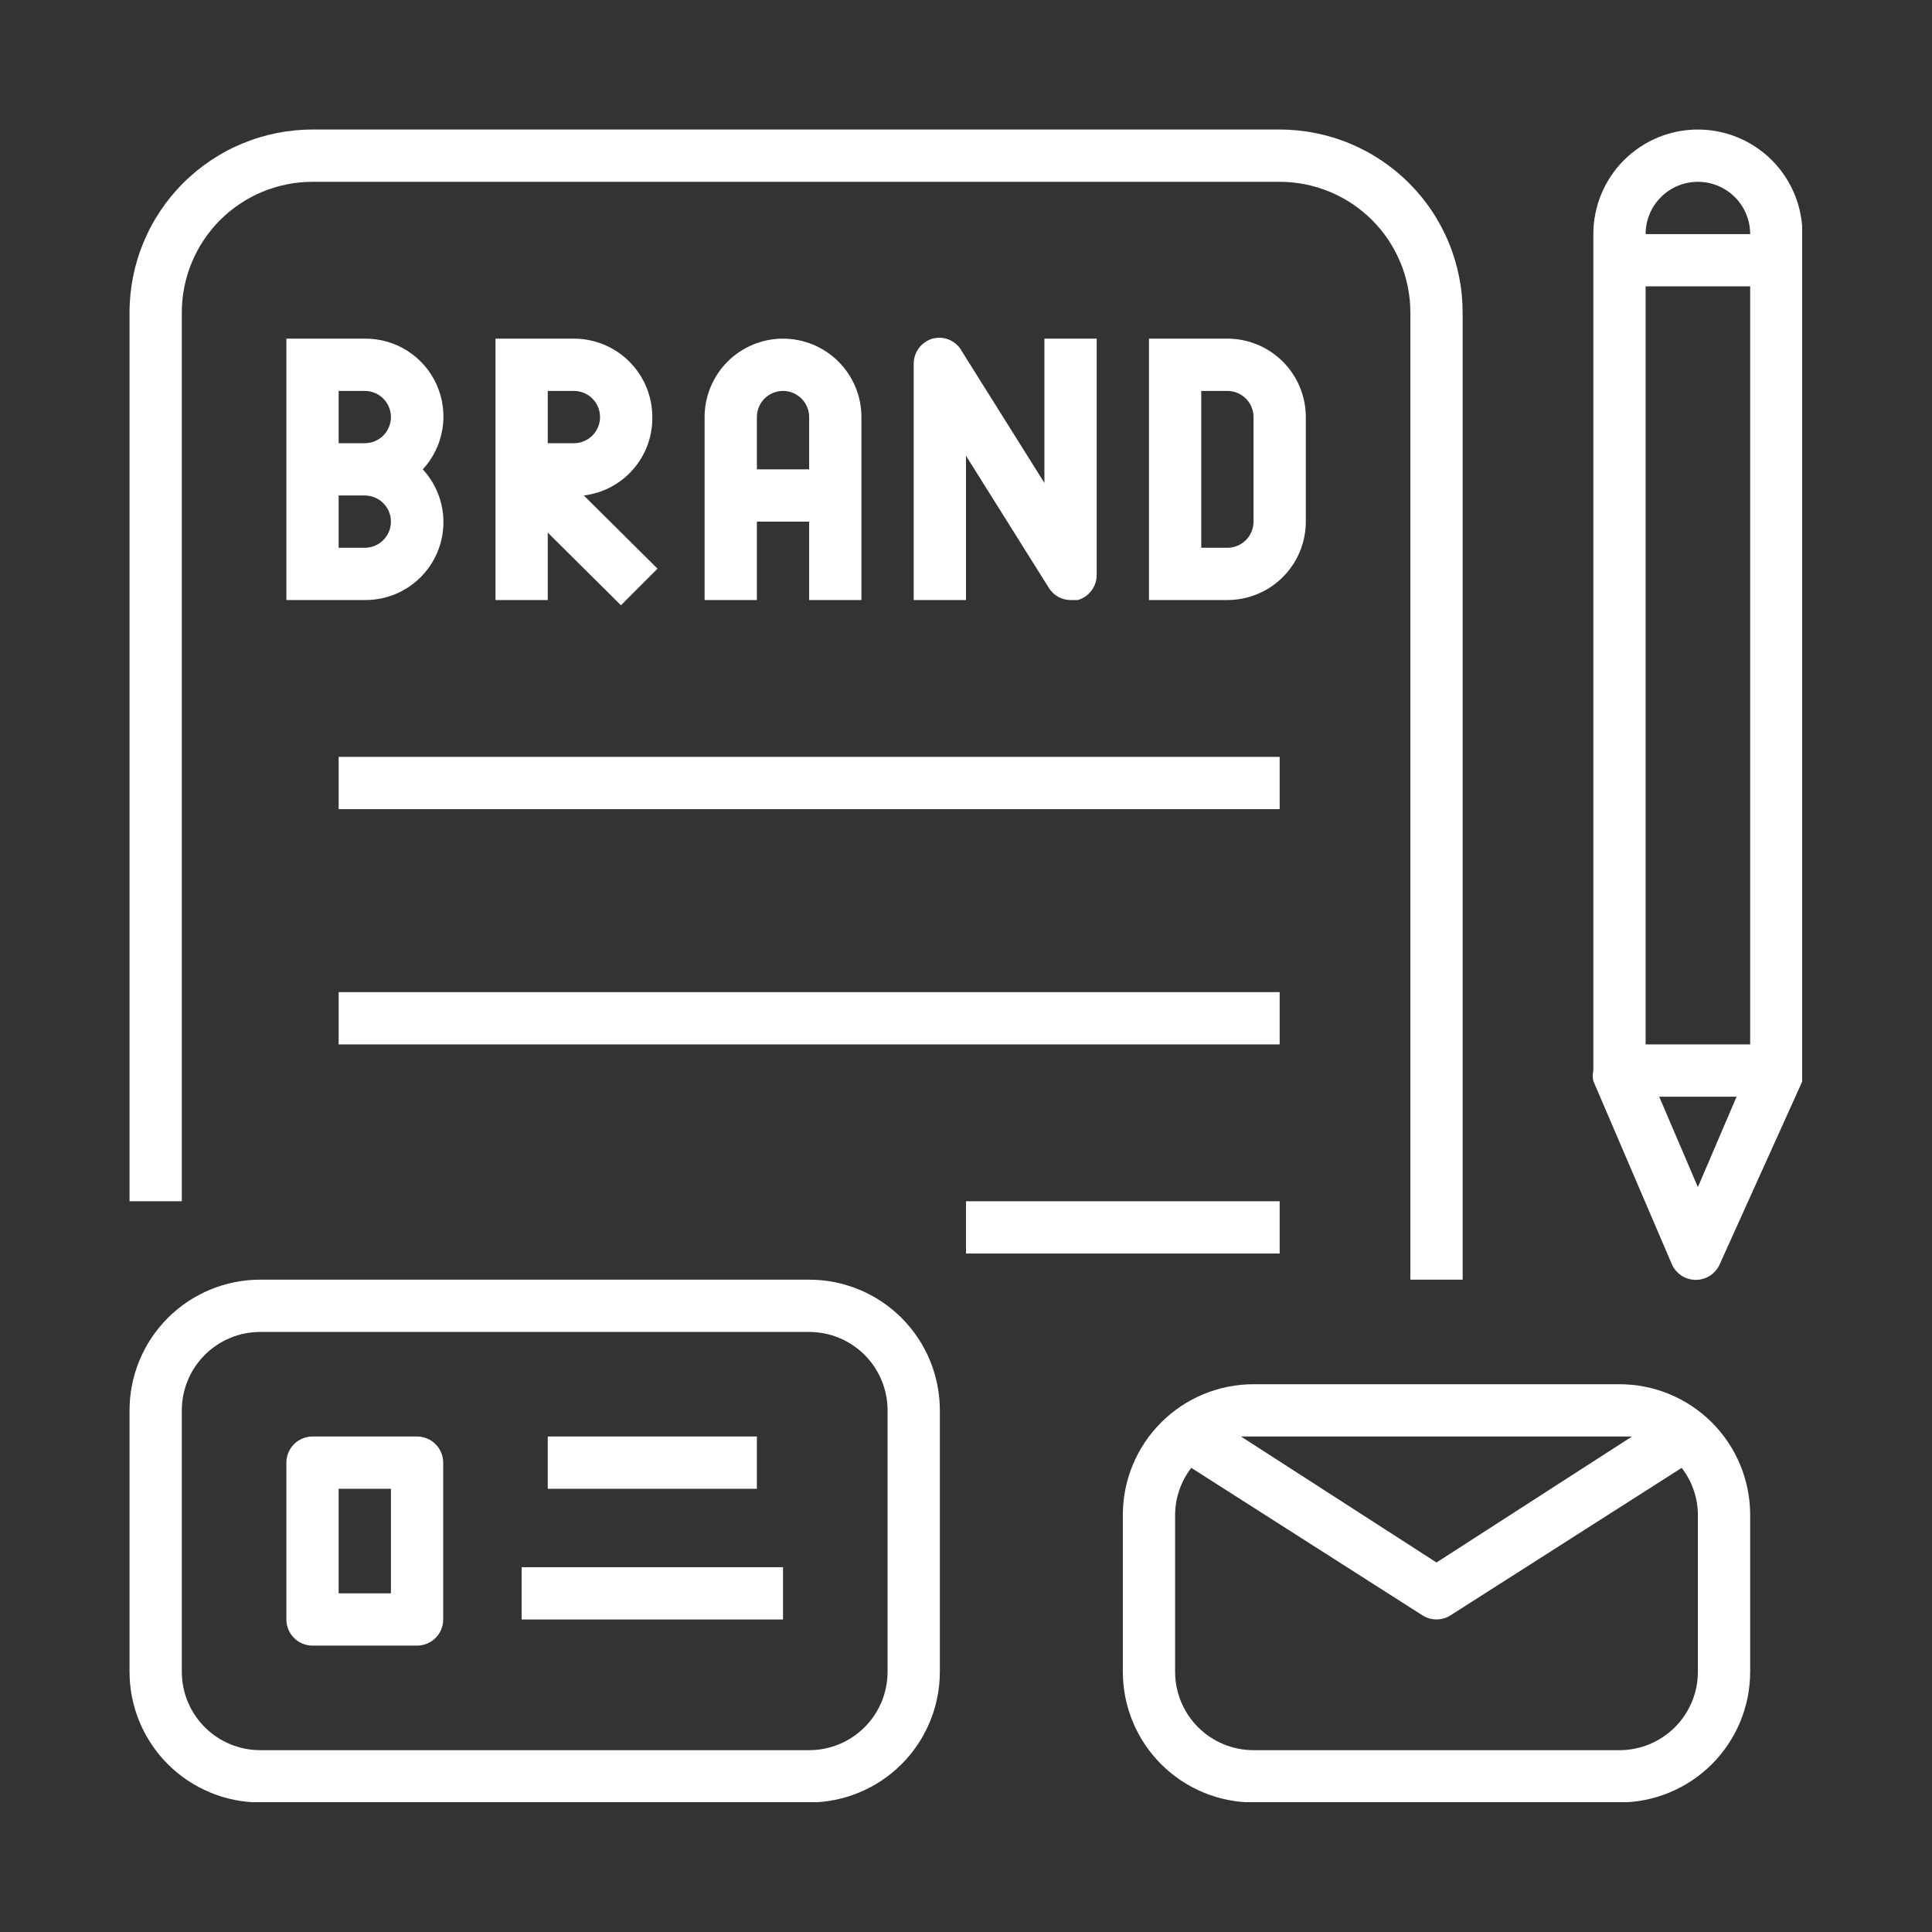 <svg xmlns="http://www.w3.org/2000/svg" xmlns:xlink="http://www.w3.org/1999/xlink" width="1080" zoomAndPan="magnify" viewBox="0 0 810 810" height="1080" preserveAspectRatio="xMidYMid meet" version="1.0"><rect x="0" y="0" width="810" height="810" fill="#333333" stroke="none"/><defs><clipPath id="e8f4e4fcee"><path d="M 54.309 54.309 L 614 54.309 L 614 537 L 54.309 537 Z M 54.309 54.309 " clip-rule="nonzero"/></clipPath><clipPath id="d419f7646f"><path d="M 667 54.309 L 755.559 54.309 L 755.559 537 L 667 537 Z M 667 54.309 " clip-rule="nonzero"/></clipPath><clipPath id="460b538266"><path d="M 54.309 536 L 395 536 L 395 755.559 L 54.309 755.559 Z M 54.309 536 " clip-rule="nonzero"/></clipPath><clipPath id="8f651b4d19"><path d="M 470 580 L 734 580 L 734 755.559 L 470 755.559 Z M 470 580 " clip-rule="nonzero"/></clipPath></defs><path fill="#ffffff" d="M 152.938 141.98 L 120.062 141.98 L 120.062 251.57 L 152.938 251.57 C 154.523 251.586 156.102 251.484 157.672 251.273 C 159.242 251.059 160.789 250.73 162.312 250.293 C 163.836 249.852 165.316 249.305 166.762 248.648 C 168.203 247.992 169.594 247.238 170.926 246.379 C 172.258 245.523 173.523 244.574 174.719 243.531 C 175.91 242.492 177.023 241.367 178.055 240.164 C 179.086 238.961 180.027 237.688 180.871 236.348 C 181.719 235.008 182.465 233.613 183.105 232.164 C 183.75 230.719 184.285 229.23 184.711 227.703 C 185.137 226.176 185.453 224.629 185.652 223.055 C 185.855 221.484 185.941 219.902 185.91 218.32 C 185.883 216.734 185.738 215.16 185.48 213.598 C 185.223 212.031 184.852 210.496 184.371 208.984 C 183.891 207.477 183.301 206.008 182.605 204.586 C 181.91 203.16 181.113 201.793 180.219 200.484 C 179.328 199.176 178.34 197.941 177.266 196.773 C 178.34 195.609 179.328 194.371 180.219 193.062 C 181.113 191.754 181.91 190.391 182.605 188.965 C 183.301 187.539 183.891 186.074 184.371 184.562 C 184.852 183.055 185.223 181.516 185.48 179.953 C 185.738 178.387 185.883 176.812 185.91 175.23 C 185.941 173.645 185.855 172.066 185.652 170.492 C 185.453 168.922 185.137 167.371 184.711 165.848 C 184.285 164.32 183.75 162.832 183.105 161.383 C 182.465 159.934 181.719 158.539 180.871 157.199 C 180.027 155.859 179.086 154.586 178.055 153.383 C 177.023 152.18 175.91 151.059 174.719 150.016 C 173.523 148.977 172.258 148.027 170.926 147.168 C 169.594 146.312 168.203 145.555 166.762 144.898 C 165.316 144.242 163.836 143.695 162.312 143.258 C 160.789 142.816 159.242 142.492 157.672 142.277 C 156.102 142.062 154.523 141.965 152.938 141.98 Z M 152.938 163.898 C 153.656 163.898 154.371 163.969 155.078 164.109 C 155.781 164.25 156.469 164.457 157.133 164.73 C 157.797 165.008 158.43 165.344 159.027 165.746 C 159.625 166.145 160.18 166.598 160.688 167.105 C 161.195 167.617 161.652 168.168 162.051 168.77 C 162.449 169.367 162.789 169.996 163.062 170.664 C 163.34 171.328 163.547 172.012 163.688 172.719 C 163.828 173.426 163.898 174.137 163.898 174.855 C 163.898 175.574 163.828 176.289 163.688 176.996 C 163.547 177.699 163.34 178.387 163.062 179.051 C 162.789 179.715 162.449 180.348 162.051 180.945 C 161.652 181.543 161.195 182.098 160.688 182.605 C 160.18 183.113 159.625 183.57 159.027 183.969 C 158.43 184.367 157.797 184.707 157.133 184.98 C 156.469 185.258 155.781 185.465 155.078 185.605 C 154.371 185.746 153.656 185.816 152.938 185.816 L 141.98 185.816 L 141.98 163.898 Z M 152.938 229.652 L 141.98 229.652 L 141.98 207.734 L 152.938 207.734 C 153.656 207.734 154.371 207.805 155.078 207.945 C 155.781 208.086 156.469 208.293 157.133 208.566 C 157.797 208.844 158.43 209.18 159.027 209.582 C 159.625 209.98 160.18 210.434 160.688 210.941 C 161.195 211.453 161.652 212.004 162.051 212.605 C 162.449 213.203 162.789 213.832 163.062 214.5 C 163.34 215.164 163.547 215.848 163.688 216.555 C 163.828 217.262 163.898 217.973 163.898 218.691 C 163.898 219.41 163.828 220.125 163.688 220.832 C 163.547 221.535 163.34 222.223 163.062 222.887 C 162.789 223.551 162.449 224.184 162.051 224.781 C 161.652 225.379 161.195 225.934 160.688 226.441 C 160.18 226.949 159.625 227.406 159.027 227.805 C 158.43 228.203 157.797 228.543 157.133 228.816 C 156.469 229.094 155.781 229.301 155.078 229.441 C 154.371 229.582 153.656 229.652 152.938 229.652 Z M 152.938 229.652 " fill-opacity="1" fill-rule="nonzero"/><path fill="#ffffff" d="M 273.488 174.855 C 273.488 173.781 273.434 172.707 273.328 171.633 C 273.223 170.562 273.066 169.5 272.855 168.441 C 272.645 167.387 272.383 166.344 272.07 165.312 C 271.758 164.281 271.398 163.27 270.984 162.273 C 270.574 161.281 270.113 160.309 269.605 159.359 C 269.098 158.41 268.547 157.484 267.945 156.59 C 267.348 155.695 266.707 154.832 266.023 154 C 265.344 153.168 264.621 152.371 263.859 151.609 C 263.098 150.848 262.301 150.125 261.469 149.441 C 260.637 148.758 259.77 148.117 258.875 147.52 C 257.98 146.922 257.059 146.367 256.109 145.859 C 255.16 145.355 254.188 144.895 253.191 144.48 C 252.199 144.07 251.184 143.707 250.156 143.395 C 249.125 143.082 248.082 142.82 247.023 142.609 C 245.969 142.402 244.906 142.242 243.832 142.137 C 242.762 142.031 241.688 141.98 240.609 141.98 L 207.734 141.98 L 207.734 251.57 L 229.652 251.57 L 229.652 223.297 L 260.336 253.762 L 275.68 238.418 L 244.773 207.734 C 245.766 207.613 246.746 207.449 247.719 207.238 C 248.695 207.027 249.656 206.773 250.609 206.477 C 251.559 206.176 252.496 205.836 253.414 205.453 C 254.332 205.066 255.234 204.641 256.113 204.176 C 256.996 203.711 257.852 203.203 258.688 202.66 C 259.523 202.113 260.332 201.531 261.113 200.914 C 261.895 200.293 262.645 199.641 263.367 198.953 C 264.086 198.266 264.773 197.547 265.43 196.797 C 266.086 196.047 266.707 195.266 267.289 194.461 C 267.875 193.652 268.422 192.82 268.93 191.961 C 269.438 191.105 269.906 190.227 270.332 189.324 C 270.762 188.426 271.145 187.508 271.488 186.57 C 271.832 185.637 272.133 184.688 272.391 183.723 C 272.645 182.762 272.859 181.789 273.027 180.805 C 273.195 179.824 273.316 178.836 273.395 177.84 C 273.469 176.848 273.5 175.852 273.488 174.855 Z M 240.609 185.816 L 229.652 185.816 L 229.652 163.898 L 240.609 163.898 C 241.332 163.898 242.043 163.969 242.75 164.109 C 243.453 164.25 244.141 164.457 244.805 164.73 C 245.469 165.008 246.102 165.344 246.699 165.746 C 247.297 166.145 247.852 166.598 248.359 167.105 C 248.867 167.617 249.324 168.168 249.723 168.77 C 250.121 169.367 250.461 169.996 250.734 170.664 C 251.012 171.328 251.219 172.012 251.359 172.719 C 251.5 173.426 251.57 174.137 251.57 174.855 C 251.57 175.574 251.5 176.289 251.359 176.996 C 251.219 177.699 251.012 178.387 250.734 179.051 C 250.461 179.715 250.121 180.348 249.723 180.945 C 249.324 181.543 248.867 182.098 248.359 182.605 C 247.852 183.113 247.297 183.57 246.699 183.969 C 246.102 184.367 245.469 184.707 244.805 184.98 C 244.141 185.258 243.453 185.465 242.75 185.605 C 242.043 185.746 241.332 185.816 240.609 185.816 Z M 240.609 185.816 " fill-opacity="1" fill-rule="nonzero"/><path fill="#ffffff" d="M 361.16 251.57 L 361.16 174.855 C 361.16 173.781 361.105 172.707 361 171.633 C 360.895 170.562 360.738 169.5 360.527 168.441 C 360.316 167.387 360.059 166.344 359.746 165.312 C 359.434 164.281 359.07 163.27 358.656 162.273 C 358.246 161.281 357.785 160.309 357.277 159.359 C 356.77 158.41 356.219 157.484 355.621 156.59 C 355.02 155.695 354.379 154.832 353.699 154 C 353.016 153.168 352.293 152.371 351.531 151.609 C 350.77 150.848 349.973 150.125 349.141 149.441 C 348.309 148.758 347.445 148.117 346.547 147.52 C 345.652 146.922 344.73 146.367 343.781 145.859 C 342.832 145.355 341.859 144.895 340.863 144.48 C 339.871 144.07 338.855 143.707 337.828 143.395 C 336.797 143.082 335.754 142.82 334.695 142.609 C 333.641 142.402 332.578 142.242 331.504 142.137 C 330.434 142.031 329.359 141.98 328.281 141.98 C 327.207 141.98 326.133 142.031 325.059 142.137 C 323.988 142.242 322.926 142.402 321.867 142.609 C 320.812 142.82 319.77 143.082 318.738 143.395 C 317.707 143.707 316.695 144.07 315.703 144.48 C 314.707 144.895 313.734 145.355 312.785 145.859 C 311.836 146.367 310.914 146.922 310.016 147.52 C 309.121 148.117 308.258 148.758 307.426 149.441 C 306.594 150.125 305.797 150.848 305.035 151.609 C 304.273 152.371 303.551 153.168 302.867 154 C 302.184 154.832 301.543 155.695 300.945 156.59 C 300.348 157.484 299.797 158.41 299.289 159.359 C 298.781 160.309 298.32 161.281 297.91 162.273 C 297.496 163.27 297.133 164.281 296.82 165.312 C 296.508 166.344 296.246 167.387 296.039 168.441 C 295.828 169.5 295.668 170.562 295.562 171.633 C 295.457 172.707 295.406 173.781 295.406 174.855 L 295.406 251.57 L 317.324 251.57 L 317.324 218.691 L 339.242 218.691 L 339.242 251.57 Z M 317.324 196.773 L 317.324 174.855 C 317.324 174.137 317.395 173.426 317.535 172.719 C 317.676 172.012 317.883 171.328 318.156 170.664 C 318.434 169.996 318.77 169.367 319.172 168.77 C 319.57 168.168 320.023 167.617 320.535 167.105 C 321.043 166.598 321.598 166.145 322.195 165.746 C 322.793 165.344 323.426 165.008 324.09 164.73 C 324.754 164.457 325.438 164.25 326.145 164.109 C 326.852 163.969 327.562 163.898 328.281 163.898 C 329.004 163.898 329.715 163.969 330.422 164.109 C 331.125 164.25 331.812 164.457 332.477 164.73 C 333.141 165.008 333.773 165.344 334.371 165.746 C 334.969 166.145 335.523 166.598 336.031 167.105 C 336.539 167.617 336.996 168.168 337.395 168.77 C 337.793 169.367 338.133 169.996 338.406 170.664 C 338.684 171.328 338.891 172.012 339.031 172.719 C 339.172 173.426 339.242 174.137 339.242 174.855 L 339.242 196.773 Z M 317.324 196.773 " fill-opacity="1" fill-rule="nonzero"/><path fill="#ffffff" d="M 439.625 246.309 C 440.102 247.109 440.668 247.832 441.332 248.484 C 441.992 249.137 442.727 249.695 443.535 250.156 C 444.344 250.617 445.195 250.965 446.094 251.207 C 446.988 251.445 447.902 251.566 448.832 251.57 L 451.902 251.57 C 452.465 251.406 453.016 251.195 453.547 250.941 C 454.078 250.688 454.586 250.395 455.07 250.059 C 455.555 249.723 456.008 249.352 456.434 248.945 C 456.859 248.535 457.246 248.094 457.602 247.625 C 457.953 247.152 458.266 246.656 458.539 246.137 C 458.812 245.613 459.043 245.074 459.23 244.516 C 459.414 243.957 459.555 243.387 459.648 242.805 C 459.746 242.223 459.793 241.637 459.793 241.051 L 459.793 141.98 L 437.875 141.98 L 437.875 202.473 L 403.242 147.238 C 402.957 146.711 402.629 146.207 402.258 145.734 C 401.887 145.258 401.48 144.82 401.035 144.414 C 400.594 144.008 400.117 143.641 399.609 143.316 C 399.105 142.988 398.574 142.707 398.023 142.469 C 397.469 142.234 396.898 142.043 396.316 141.902 C 395.73 141.762 395.137 141.668 394.539 141.629 C 393.938 141.586 393.336 141.594 392.738 141.652 C 392.141 141.711 391.551 141.82 390.969 141.98 C 390.387 142.148 389.82 142.367 389.273 142.629 C 388.727 142.895 388.203 143.199 387.707 143.551 C 387.211 143.902 386.746 144.289 386.316 144.719 C 385.883 145.145 385.488 145.605 385.137 146.098 C 384.781 146.594 384.469 147.109 384.199 147.656 C 383.93 148.199 383.707 148.766 383.535 149.348 C 383.359 149.93 383.234 150.52 383.156 151.125 C 383.082 151.727 383.055 152.332 383.078 152.938 L 383.078 251.57 L 404.996 251.57 L 404.996 191.074 Z M 439.625 246.309 " fill-opacity="1" fill-rule="nonzero"/><path fill="#ffffff" d="M 547.465 218.691 L 547.465 174.855 C 547.465 173.781 547.41 172.707 547.305 171.633 C 547.199 170.562 547.043 169.5 546.832 168.441 C 546.621 167.387 546.359 166.344 546.047 165.312 C 545.734 164.281 545.375 163.27 544.961 162.273 C 544.551 161.281 544.09 160.309 543.582 159.359 C 543.074 158.41 542.52 157.484 541.922 156.59 C 541.324 155.695 540.684 154.832 540 154 C 539.316 153.168 538.598 152.371 537.836 151.609 C 537.074 150.848 536.277 150.125 535.445 149.441 C 534.613 148.758 533.746 148.117 532.852 147.52 C 531.957 146.922 531.035 146.367 530.086 145.859 C 529.137 145.355 528.164 144.895 527.168 144.48 C 526.172 144.07 525.16 143.707 524.129 143.395 C 523.102 143.082 522.059 142.82 521 142.609 C 519.945 142.402 518.879 142.242 517.809 142.137 C 516.738 142.031 515.664 141.98 514.586 141.98 L 481.711 141.98 L 481.711 251.57 L 514.586 251.57 C 515.664 251.57 516.738 251.516 517.809 251.41 C 518.879 251.305 519.945 251.148 521 250.938 C 522.059 250.727 523.102 250.465 524.129 250.152 C 525.16 249.84 526.172 249.48 527.168 249.066 C 528.164 248.656 529.137 248.195 530.086 247.688 C 531.035 247.18 531.957 246.629 532.852 246.027 C 533.746 245.43 534.613 244.789 535.445 244.105 C 536.277 243.422 537.074 242.703 537.836 241.941 C 538.598 241.18 539.316 240.383 540 239.551 C 540.684 238.719 541.324 237.852 541.922 236.957 C 542.52 236.062 543.074 235.141 543.582 234.191 C 544.09 233.242 544.551 232.27 544.961 231.273 C 545.375 230.277 545.734 229.266 546.047 228.234 C 546.359 227.207 546.621 226.164 546.832 225.105 C 547.043 224.051 547.199 222.988 547.305 221.914 C 547.41 220.844 547.465 219.77 547.465 218.691 Z M 525.547 218.691 C 525.547 219.41 525.477 220.125 525.336 220.832 C 525.195 221.535 524.988 222.223 524.711 222.887 C 524.438 223.551 524.098 224.184 523.699 224.781 C 523.301 225.379 522.844 225.934 522.336 226.441 C 521.828 226.949 521.273 227.406 520.676 227.805 C 520.078 228.203 519.445 228.543 518.781 228.816 C 518.117 229.094 517.43 229.301 516.727 229.441 C 516.02 229.582 515.305 229.652 514.586 229.652 L 503.629 229.652 L 503.629 163.898 L 514.586 163.898 C 515.305 163.898 516.02 163.969 516.727 164.109 C 517.43 164.25 518.117 164.457 518.781 164.73 C 519.445 165.008 520.078 165.344 520.676 165.746 C 521.273 166.145 521.828 166.598 522.336 167.105 C 522.844 167.617 523.301 168.168 523.699 168.77 C 524.098 169.367 524.438 169.996 524.711 170.664 C 524.988 171.328 525.195 172.012 525.336 172.719 C 525.477 173.426 525.547 174.137 525.547 174.855 Z M 525.547 218.691 " fill-opacity="1" fill-rule="nonzero"/><g clip-path="url(#e8f4e4fcee)"><path fill="#ffffff" d="M 76.227 131.02 C 76.227 129.227 76.312 127.434 76.488 125.648 C 76.664 123.863 76.926 122.09 77.277 120.332 C 77.629 118.57 78.062 116.832 78.586 115.113 C 79.105 113.398 79.711 111.707 80.395 110.051 C 81.082 108.395 81.848 106.773 82.695 105.191 C 83.543 103.605 84.461 102.07 85.461 100.578 C 86.457 99.086 87.523 97.645 88.664 96.258 C 89.801 94.871 91.004 93.543 92.273 92.273 C 93.543 91.004 94.871 89.801 96.258 88.664 C 97.645 87.523 99.086 86.457 100.578 85.461 C 102.07 84.461 103.605 83.543 105.191 82.695 C 106.773 81.848 108.395 81.082 110.051 80.395 C 111.707 79.711 113.398 79.105 115.113 78.586 C 116.832 78.062 118.57 77.629 120.332 77.277 C 122.09 76.926 123.863 76.664 125.648 76.488 C 127.434 76.312 129.227 76.227 131.02 76.227 L 536.504 76.227 C 538.301 76.227 540.09 76.312 541.875 76.488 C 543.66 76.664 545.434 76.926 547.195 77.277 C 548.953 77.629 550.695 78.062 552.41 78.586 C 554.129 79.105 555.816 79.711 557.473 80.395 C 559.133 81.082 560.754 81.848 562.336 82.695 C 563.918 83.543 565.457 84.461 566.945 85.461 C 568.441 86.457 569.879 87.523 571.266 88.664 C 572.652 89.801 573.98 91.004 575.25 92.273 C 576.52 93.543 577.723 94.871 578.863 96.258 C 580 97.645 581.066 99.086 582.066 100.578 C 583.062 102.07 583.984 103.605 584.828 105.191 C 585.676 106.773 586.441 108.395 587.129 110.051 C 587.816 111.707 588.418 113.398 588.941 115.113 C 589.461 116.832 589.898 118.57 590.246 120.332 C 590.598 122.09 590.859 123.863 591.035 125.648 C 591.211 127.434 591.301 129.227 591.301 131.02 L 591.301 536.504 L 613.219 536.504 L 613.219 131.02 C 613.219 129.766 613.188 128.512 613.125 127.258 C 613.062 126.004 612.973 124.75 612.848 123.5 C 612.727 122.25 612.57 121.004 612.387 119.766 C 612.203 118.523 611.988 117.285 611.742 116.055 C 611.5 114.824 611.223 113.598 610.918 112.379 C 610.613 111.164 610.277 109.953 609.914 108.75 C 609.551 107.551 609.156 106.359 608.734 105.176 C 608.312 103.992 607.859 102.824 607.379 101.664 C 606.898 100.504 606.391 99.355 605.852 98.223 C 605.316 97.086 604.75 95.965 604.16 94.859 C 603.566 93.75 602.949 92.66 602.305 91.582 C 601.66 90.504 600.988 89.445 600.289 88.402 C 599.594 87.355 598.871 86.332 598.121 85.32 C 597.375 84.312 596.602 83.324 595.805 82.355 C 595.008 81.383 594.188 80.434 593.344 79.504 C 592.504 78.574 591.637 77.664 590.75 76.777 C 589.863 75.887 588.953 75.023 588.023 74.18 C 587.094 73.336 586.141 72.516 585.172 71.719 C 584.199 70.922 583.211 70.152 582.203 69.402 C 581.195 68.656 580.168 67.934 579.125 67.234 C 578.082 66.539 577.02 65.867 575.941 65.223 C 574.867 64.574 573.773 63.957 572.668 63.363 C 571.559 62.773 570.438 62.207 569.305 61.672 C 568.168 61.137 567.023 60.625 565.863 60.145 C 564.703 59.664 563.531 59.215 562.348 58.793 C 561.168 58.367 559.977 57.973 558.773 57.609 C 557.57 57.246 556.363 56.91 555.145 56.605 C 553.926 56.301 552.703 56.027 551.473 55.781 C 550.238 55.535 549.004 55.32 547.762 55.137 C 546.52 54.953 545.273 54.801 544.023 54.676 C 542.773 54.555 541.523 54.461 540.27 54.398 C 539.016 54.336 537.762 54.309 536.504 54.309 L 131.02 54.309 C 129.766 54.309 128.512 54.336 127.258 54.398 C 126.004 54.461 124.75 54.555 123.5 54.676 C 122.25 54.801 121.004 54.953 119.766 55.137 C 118.523 55.32 117.285 55.535 116.055 55.781 C 114.824 56.027 113.598 56.301 112.379 56.605 C 111.164 56.91 109.953 57.246 108.75 57.609 C 107.551 57.973 106.359 58.367 105.176 58.793 C 103.992 59.215 102.824 59.664 101.664 60.145 C 100.504 60.625 99.355 61.137 98.223 61.672 C 97.086 62.207 95.965 62.773 94.859 63.363 C 93.75 63.957 92.66 64.574 91.582 65.223 C 90.504 65.867 89.445 66.539 88.402 67.234 C 87.355 67.934 86.332 68.656 85.32 69.402 C 84.312 70.152 83.324 70.922 82.355 71.719 C 81.383 72.516 80.434 73.336 79.504 74.18 C 78.574 75.023 77.664 75.887 76.777 76.777 C 75.887 77.664 75.023 78.574 74.18 79.504 C 73.336 80.434 72.516 81.383 71.719 82.355 C 70.922 83.324 70.152 84.312 69.402 85.32 C 68.656 86.332 67.934 87.355 67.234 88.402 C 66.539 89.445 65.867 90.504 65.223 91.582 C 64.574 92.66 63.957 93.75 63.363 94.859 C 62.773 95.965 62.207 97.086 61.672 98.223 C 61.137 99.355 60.625 100.504 60.145 101.664 C 59.664 102.824 59.215 103.992 58.793 105.176 C 58.367 106.359 57.973 107.551 57.609 108.75 C 57.246 109.953 56.91 111.164 56.605 112.379 C 56.301 113.598 56.027 114.824 55.781 116.055 C 55.535 117.285 55.32 118.523 55.137 119.766 C 54.953 121.004 54.801 122.25 54.676 123.5 C 54.555 124.75 54.461 126.004 54.398 127.258 C 54.336 128.512 54.309 129.766 54.309 131.02 L 54.309 503.629 L 76.227 503.629 Z M 76.227 131.02 " fill-opacity="1" fill-rule="nonzero"/></g><path fill="#ffffff" d="M 141.98 317.324 L 536.504 317.324 L 536.504 339.242 L 141.98 339.242 Z M 141.98 317.324 " fill-opacity="1" fill-rule="nonzero"/><path fill="#ffffff" d="M 141.98 415.957 L 536.504 415.957 L 536.504 437.875 L 141.98 437.875 Z M 141.98 415.957 " fill-opacity="1" fill-rule="nonzero"/><path fill="#ffffff" d="M 404.996 503.629 L 536.504 503.629 L 536.504 525.547 L 404.996 525.547 Z M 404.996 503.629 " fill-opacity="1" fill-rule="nonzero"/><g clip-path="url(#d419f7646f)"><path fill="#ffffff" d="M 755.688 98.145 C 755.688 96.707 755.617 95.273 755.473 93.848 C 755.332 92.418 755.125 91 754.844 89.59 C 754.562 88.184 754.215 86.793 753.797 85.418 C 753.383 84.043 752.898 82.695 752.348 81.367 C 751.801 80.043 751.188 78.746 750.508 77.48 C 749.832 76.211 749.094 74.984 748.297 73.789 C 747.5 72.594 746.645 71.445 745.734 70.332 C 744.824 69.223 743.863 68.16 742.848 67.145 C 741.832 66.133 740.77 65.168 739.66 64.258 C 738.551 63.348 737.398 62.492 736.203 61.695 C 735.012 60.898 733.781 60.16 732.516 59.484 C 731.246 58.805 729.953 58.191 728.625 57.645 C 727.297 57.094 725.949 56.609 724.574 56.195 C 723.199 55.777 721.809 55.43 720.402 55.148 C 718.992 54.867 717.574 54.66 716.145 54.52 C 714.719 54.379 713.285 54.309 711.848 54.309 C 710.414 54.309 708.98 54.379 707.555 54.52 C 706.125 54.66 704.707 54.867 703.297 55.148 C 701.891 55.43 700.5 55.777 699.125 56.195 C 697.75 56.609 696.402 57.094 695.074 57.645 C 693.746 58.191 692.453 58.805 691.184 59.484 C 689.918 60.16 688.688 60.898 687.496 61.695 C 686.301 62.492 685.148 63.348 684.039 64.258 C 682.93 65.168 681.867 66.133 680.852 67.145 C 679.836 68.16 678.875 69.223 677.965 70.332 C 677.055 71.445 676.199 72.594 675.402 73.789 C 674.602 74.984 673.867 76.211 673.188 77.48 C 672.512 78.746 671.898 80.043 671.352 81.367 C 670.801 82.695 670.316 84.043 669.902 85.418 C 669.484 86.793 669.137 88.184 668.855 89.59 C 668.574 91 668.363 92.418 668.223 93.848 C 668.082 95.273 668.012 96.707 668.012 98.145 L 668.012 448.832 C 667.68 450.293 667.68 451.754 668.012 453.215 L 700.891 529.93 C 701.312 530.918 701.867 531.824 702.555 532.648 C 703.242 533.477 704.035 534.184 704.93 534.777 C 705.828 535.371 706.789 535.82 707.816 536.129 C 708.848 536.438 709.898 536.594 710.973 536.594 C 712.047 536.594 713.098 536.438 714.129 536.129 C 715.156 535.82 716.121 535.371 717.016 534.777 C 717.91 534.184 718.703 533.477 719.391 532.648 C 720.078 531.824 720.633 530.918 721.055 529.93 L 755.688 453.215 C 756.02 451.754 756.02 450.293 755.688 448.832 Z M 689.93 120.062 L 733.77 120.062 L 733.77 437.875 L 689.93 437.875 Z M 711.848 76.227 C 712.566 76.227 713.285 76.262 713.996 76.332 C 714.711 76.402 715.422 76.508 716.125 76.645 C 716.828 76.785 717.523 76.961 718.211 77.168 C 718.898 77.379 719.574 77.617 720.238 77.895 C 720.898 78.168 721.547 78.473 722.18 78.812 C 722.816 79.152 723.43 79.52 724.027 79.918 C 724.625 80.316 725.199 80.746 725.754 81.199 C 726.309 81.656 726.84 82.137 727.348 82.645 C 727.855 83.152 728.336 83.684 728.793 84.238 C 729.246 84.793 729.676 85.367 730.074 85.965 C 730.473 86.562 730.84 87.18 731.18 87.812 C 731.52 88.445 731.824 89.094 732.098 89.754 C 732.375 90.418 732.617 91.094 732.824 91.781 C 733.031 92.469 733.207 93.164 733.348 93.867 C 733.488 94.57 733.59 95.281 733.66 95.996 C 733.734 96.711 733.77 97.426 733.77 98.145 L 689.93 98.145 C 689.93 97.426 689.965 96.711 690.035 95.996 C 690.105 95.281 690.211 94.57 690.352 93.867 C 690.492 93.164 690.668 92.469 690.875 91.781 C 691.082 91.094 691.324 90.418 691.602 89.754 C 691.875 89.094 692.18 88.445 692.52 87.812 C 692.859 87.18 693.227 86.562 693.625 85.965 C 694.023 85.367 694.453 84.793 694.906 84.238 C 695.363 83.684 695.844 83.152 696.352 82.645 C 696.859 82.137 697.391 81.656 697.945 81.199 C 698.5 80.746 699.074 80.316 699.672 79.918 C 700.27 79.52 700.883 79.152 701.516 78.812 C 702.152 78.473 702.797 78.168 703.461 77.895 C 704.125 77.617 704.801 77.379 705.488 77.168 C 706.176 76.961 706.871 76.785 707.574 76.645 C 708.277 76.508 708.988 76.402 709.703 76.332 C 710.414 76.262 711.133 76.227 711.848 76.227 Z M 711.848 497.711 L 695.629 459.793 L 728.07 459.793 Z M 711.848 497.711 " fill-opacity="1" fill-rule="nonzero"/></g><g clip-path="url(#460b538266)"><path fill="#ffffff" d="M 339.242 536.504 L 109.102 536.504 C 107.309 536.504 105.516 536.594 103.73 536.77 C 101.945 536.945 100.172 537.207 98.41 537.559 C 96.652 537.906 94.914 538.344 93.195 538.863 C 91.477 539.387 89.789 539.988 88.133 540.676 C 86.477 541.363 84.855 542.129 83.273 542.977 C 81.688 543.82 80.152 544.742 78.66 545.738 C 77.168 546.738 75.727 547.805 74.34 548.941 C 72.953 550.082 71.625 551.285 70.355 552.555 C 69.086 553.824 67.883 555.152 66.746 556.539 C 65.605 557.926 64.539 559.367 63.543 560.859 C 62.543 562.352 61.621 563.887 60.777 565.469 C 59.93 567.051 59.164 568.672 58.477 570.332 C 57.793 571.988 57.188 573.676 56.668 575.395 C 56.145 577.109 55.711 578.852 55.359 580.609 C 55.008 582.371 54.746 584.145 54.57 585.93 C 54.395 587.715 54.309 589.504 54.309 591.301 L 54.309 700.891 C 54.309 702.684 54.395 704.477 54.57 706.262 C 54.746 708.047 55.008 709.82 55.359 711.582 C 55.711 713.34 56.145 715.078 56.668 716.797 C 57.188 718.516 57.793 720.203 58.477 721.859 C 59.164 723.52 59.93 725.137 60.777 726.723 C 61.621 728.305 62.543 729.84 63.543 731.332 C 64.539 732.824 65.605 734.266 66.746 735.652 C 67.883 737.039 69.086 738.367 70.355 739.637 C 71.625 740.906 72.953 742.109 74.34 743.246 C 75.727 744.387 77.168 745.453 78.66 746.449 C 80.152 747.449 81.688 748.371 83.273 749.215 C 84.855 750.062 86.477 750.828 88.133 751.516 C 89.789 752.203 91.477 752.805 93.195 753.328 C 94.914 753.848 96.652 754.281 98.41 754.633 C 100.172 754.984 101.945 755.246 103.73 755.422 C 105.516 755.598 107.309 755.688 109.102 755.688 L 339.242 755.688 C 341.035 755.688 342.828 755.598 344.613 755.422 C 346.398 755.246 348.172 754.984 349.934 754.633 C 351.691 754.281 353.43 753.848 355.148 753.328 C 356.867 752.805 358.555 752.203 360.211 751.516 C 361.871 750.828 363.488 750.062 365.074 749.215 C 366.656 748.371 368.191 747.449 369.684 746.449 C 371.176 745.453 372.617 744.387 374.004 743.246 C 375.391 742.109 376.719 740.906 377.988 739.637 C 379.258 738.367 380.461 737.039 381.598 735.652 C 382.738 734.266 383.805 732.824 384.801 731.332 C 385.801 729.84 386.723 728.305 387.566 726.723 C 388.414 725.137 389.18 723.52 389.867 721.859 C 390.555 720.203 391.156 718.516 391.676 716.797 C 392.199 715.078 392.633 713.34 392.984 711.582 C 393.336 709.82 393.598 708.047 393.773 706.262 C 393.949 704.477 394.039 702.684 394.039 700.891 L 394.039 591.301 C 394.039 589.504 393.949 587.715 393.773 585.93 C 393.598 584.145 393.336 582.371 392.984 580.609 C 392.633 578.852 392.199 577.109 391.676 575.395 C 391.156 573.676 390.555 571.988 389.867 570.332 C 389.18 568.672 388.414 567.051 387.566 565.469 C 386.723 563.887 385.801 562.348 384.801 560.855 C 383.805 559.367 382.738 557.926 381.598 556.539 C 380.461 555.152 379.258 553.824 377.988 552.555 C 376.719 551.285 375.391 550.082 374.004 548.941 C 372.617 547.805 371.176 546.738 369.684 545.738 C 368.191 544.742 366.656 543.82 365.07 542.977 C 363.488 542.129 361.871 541.363 360.211 540.676 C 358.555 539.988 356.867 539.387 355.148 538.863 C 353.43 538.344 351.691 537.906 349.934 537.559 C 348.172 537.207 346.398 536.945 344.613 536.77 C 342.828 536.594 341.035 536.504 339.242 536.504 Z M 372.117 700.891 C 372.117 701.969 372.066 703.043 371.961 704.113 C 371.855 705.184 371.699 706.25 371.488 707.305 C 371.277 708.359 371.016 709.402 370.703 710.434 C 370.391 711.465 370.027 712.477 369.617 713.473 C 369.203 714.465 368.746 715.438 368.238 716.387 C 367.73 717.34 367.176 718.262 366.578 719.156 C 365.98 720.051 365.34 720.914 364.656 721.746 C 363.973 722.578 363.25 723.375 362.488 724.137 C 361.727 724.898 360.93 725.621 360.098 726.305 C 359.266 726.988 358.402 727.629 357.508 728.227 C 356.613 728.824 355.691 729.379 354.738 729.887 C 353.789 730.395 352.816 730.852 351.824 731.266 C 350.828 731.676 349.816 732.039 348.785 732.352 C 347.754 732.664 346.711 732.926 345.656 733.137 C 344.602 733.348 343.535 733.504 342.465 733.609 C 341.395 733.715 340.32 733.77 339.242 733.77 L 109.102 733.77 C 108.023 733.77 106.949 733.715 105.879 733.609 C 104.809 733.504 103.742 733.348 102.688 733.137 C 101.633 732.926 100.59 732.664 99.559 732.352 C 98.527 732.039 97.516 731.676 96.52 731.266 C 95.527 730.852 94.555 730.395 93.605 729.887 C 92.652 729.379 91.73 728.824 90.836 728.227 C 89.941 727.629 89.078 726.988 88.246 726.305 C 87.414 725.621 86.617 724.898 85.855 724.137 C 85.094 723.375 84.371 722.578 83.688 721.746 C 83.004 720.914 82.363 720.051 81.766 719.156 C 81.168 718.262 80.613 717.34 80.105 716.387 C 79.598 715.438 79.141 714.465 78.727 713.473 C 78.316 712.477 77.953 711.465 77.641 710.434 C 77.328 709.402 77.066 708.359 76.855 707.305 C 76.648 706.25 76.488 705.184 76.383 704.113 C 76.277 703.043 76.227 701.969 76.227 700.891 L 76.227 591.301 C 76.227 590.223 76.277 589.148 76.383 588.078 C 76.488 587.008 76.648 585.941 76.855 584.887 C 77.066 583.828 77.328 582.785 77.641 581.758 C 77.953 580.727 78.316 579.715 78.727 578.719 C 79.141 577.723 79.598 576.75 80.105 575.801 C 80.613 574.852 81.168 573.93 81.766 573.035 C 82.363 572.141 83.004 571.273 83.688 570.441 C 84.371 569.609 85.094 568.812 85.855 568.051 C 86.617 567.289 87.414 566.57 88.246 565.887 C 89.078 565.203 89.941 564.562 90.836 563.965 C 91.73 563.367 92.652 562.812 93.605 562.305 C 94.555 561.797 95.527 561.336 96.52 560.926 C 97.516 560.512 98.527 560.152 99.559 559.84 C 100.59 559.527 101.633 559.266 102.688 559.055 C 103.742 558.844 104.809 558.688 105.879 558.582 C 106.949 558.477 108.023 558.422 109.102 558.422 L 339.242 558.422 C 340.32 558.422 341.395 558.477 342.465 558.582 C 343.535 558.688 344.602 558.844 345.656 559.055 C 346.711 559.266 347.754 559.527 348.785 559.84 C 349.816 560.152 350.828 560.512 351.824 560.926 C 352.816 561.336 353.789 561.797 354.738 562.305 C 355.691 562.812 356.613 563.367 357.508 563.965 C 358.402 564.562 359.266 565.203 360.098 565.887 C 360.93 566.57 361.727 567.289 362.488 568.051 C 363.25 568.812 363.973 569.609 364.656 570.441 C 365.34 571.273 365.98 572.141 366.578 573.035 C 367.176 573.93 367.73 574.852 368.238 575.801 C 368.746 576.75 369.203 577.723 369.617 578.719 C 370.027 579.715 370.391 580.727 370.703 581.758 C 371.016 582.785 371.277 583.828 371.488 584.887 C 371.699 585.941 371.855 587.008 371.961 588.078 C 372.066 589.148 372.117 590.223 372.117 591.301 Z M 372.117 700.891 " fill-opacity="1" fill-rule="nonzero"/></g><path fill="#ffffff" d="M 174.855 602.258 L 131.02 602.258 C 130.301 602.258 129.586 602.328 128.883 602.469 C 128.176 602.609 127.492 602.816 126.828 603.094 C 126.16 603.367 125.531 603.707 124.93 604.105 C 124.332 604.504 123.781 604.961 123.27 605.469 C 122.762 605.977 122.309 606.531 121.906 607.129 C 121.508 607.727 121.172 608.359 120.895 609.023 C 120.621 609.688 120.41 610.375 120.273 611.078 C 120.133 611.785 120.062 612.5 120.062 613.219 L 120.062 678.973 C 120.062 679.691 120.133 680.406 120.273 681.109 C 120.41 681.816 120.621 682.5 120.895 683.168 C 121.172 683.832 121.508 684.461 121.906 685.062 C 122.309 685.66 122.762 686.211 123.27 686.723 C 123.781 687.23 124.332 687.684 124.93 688.086 C 125.531 688.484 126.16 688.82 126.828 689.098 C 127.492 689.371 128.176 689.582 128.883 689.723 C 129.586 689.859 130.301 689.93 131.02 689.93 L 174.855 689.93 C 175.574 689.93 176.289 689.859 176.996 689.723 C 177.699 689.582 178.387 689.371 179.051 689.098 C 179.715 688.82 180.348 688.484 180.945 688.086 C 181.543 687.684 182.098 687.23 182.605 686.723 C 183.113 686.211 183.57 685.66 183.969 685.062 C 184.367 684.461 184.707 683.832 184.98 683.168 C 185.258 682.5 185.465 681.816 185.605 681.109 C 185.746 680.406 185.816 679.691 185.816 678.973 L 185.816 613.219 C 185.816 612.5 185.746 611.785 185.605 611.078 C 185.465 610.375 185.258 609.688 184.98 609.023 C 184.707 608.359 184.367 607.727 183.969 607.129 C 183.57 606.531 183.113 605.977 182.605 605.469 C 182.098 604.961 181.543 604.504 180.945 604.105 C 180.348 603.707 179.715 603.367 179.051 603.094 C 178.387 602.816 177.699 602.609 176.996 602.469 C 176.289 602.328 175.574 602.258 174.855 602.258 Z M 163.898 668.012 L 141.98 668.012 L 141.98 624.176 L 163.898 624.176 Z M 163.898 668.012 " fill-opacity="1" fill-rule="nonzero"/><path fill="#ffffff" d="M 229.652 602.258 L 317.324 602.258 L 317.324 624.176 L 229.652 624.176 Z M 229.652 602.258 " fill-opacity="1" fill-rule="nonzero"/><path fill="#ffffff" d="M 218.691 657.055 L 328.281 657.055 L 328.281 678.973 L 218.691 678.973 Z M 218.691 657.055 " fill-opacity="1" fill-rule="nonzero"/><g clip-path="url(#8f651b4d19)"><path fill="#ffffff" d="M 678.973 580.34 L 525.547 580.34 C 523.75 580.34 521.961 580.43 520.176 580.605 C 518.391 580.781 516.617 581.043 514.855 581.395 C 513.094 581.742 511.355 582.18 509.641 582.699 C 507.922 583.223 506.234 583.824 504.578 584.512 C 502.918 585.199 501.297 585.965 499.715 586.812 C 498.133 587.656 496.594 588.578 495.102 589.574 C 493.609 590.574 492.172 591.641 490.785 592.777 C 489.398 593.918 488.07 595.121 486.801 596.391 C 485.531 597.66 484.328 598.988 483.188 600.375 C 482.051 601.762 480.98 603.203 479.984 604.695 C 478.988 606.188 478.066 607.723 477.219 609.305 C 476.375 610.891 475.609 612.508 474.922 614.168 C 474.234 615.824 473.633 617.512 473.109 619.23 C 472.59 620.949 472.152 622.688 471.805 624.445 C 471.453 626.207 471.191 627.98 471.016 629.766 C 470.84 631.551 470.75 633.34 470.75 635.137 L 470.75 700.891 C 470.75 702.684 470.84 704.477 471.016 706.262 C 471.191 708.047 471.453 709.82 471.805 711.582 C 472.152 713.34 472.59 715.078 473.109 716.797 C 473.633 718.516 474.234 720.203 474.922 721.859 C 475.609 723.52 476.375 725.137 477.219 726.723 C 478.066 728.305 478.988 729.84 479.984 731.332 C 480.98 732.824 482.051 734.266 483.188 735.652 C 484.328 737.039 485.531 738.367 486.801 739.637 C 488.07 740.906 489.398 742.109 490.785 743.246 C 492.172 744.387 493.609 745.453 495.102 746.449 C 496.594 747.449 498.133 748.371 499.715 749.215 C 501.297 750.062 502.918 750.828 504.578 751.516 C 506.234 752.203 507.922 752.805 509.641 753.328 C 511.355 753.848 513.094 754.281 514.855 754.633 C 516.617 754.984 518.391 755.246 520.176 755.422 C 521.961 755.598 523.75 755.688 525.547 755.688 L 678.973 755.688 C 680.766 755.688 682.559 755.598 684.344 755.422 C 686.129 755.246 687.902 754.984 689.664 754.633 C 691.422 754.281 693.16 753.848 694.879 753.328 C 696.598 752.805 698.285 752.203 699.941 751.516 C 701.598 750.828 703.219 750.062 704.801 749.215 C 706.387 748.371 707.922 747.449 709.414 746.449 C 710.906 745.453 712.348 744.387 713.734 743.246 C 715.121 742.109 716.449 740.906 717.719 739.637 C 718.988 738.367 720.191 737.039 721.328 735.652 C 722.469 734.266 723.535 732.824 724.531 731.332 C 725.531 729.84 726.453 728.305 727.297 726.723 C 728.145 725.137 728.91 723.52 729.598 721.859 C 730.285 720.203 730.887 718.516 731.406 716.797 C 731.93 715.078 732.363 713.34 732.715 711.582 C 733.066 709.82 733.328 708.047 733.504 706.262 C 733.68 704.477 733.77 702.684 733.77 700.891 L 733.77 635.137 C 733.77 633.34 733.68 631.551 733.504 629.766 C 733.328 627.98 733.066 626.207 732.715 624.445 C 732.363 622.688 731.93 620.949 731.406 619.23 C 730.887 617.512 730.285 615.824 729.598 614.168 C 728.91 612.508 728.145 610.887 727.297 609.305 C 726.453 607.723 725.531 606.188 724.531 604.695 C 723.535 603.203 722.469 601.762 721.328 600.375 C 720.191 598.988 718.988 597.66 717.719 596.391 C 716.449 595.121 715.121 593.918 713.734 592.777 C 712.348 591.641 710.906 590.574 709.414 589.574 C 707.922 588.578 706.387 587.656 704.801 586.812 C 703.219 585.965 701.598 585.199 699.941 584.512 C 698.285 583.824 696.598 583.223 694.879 582.699 C 693.16 582.18 691.422 581.742 689.664 581.395 C 687.902 581.043 686.129 580.781 684.344 580.605 C 682.559 580.43 680.766 580.34 678.973 580.34 Z M 678.973 602.258 L 684.234 602.258 L 602.258 655.082 L 520.285 602.258 Z M 711.848 700.891 C 711.848 701.969 711.797 703.043 711.691 704.113 C 711.586 705.184 711.43 706.25 711.219 707.305 C 711.008 708.359 710.746 709.402 710.434 710.434 C 710.121 711.465 709.758 712.477 709.348 713.473 C 708.934 714.465 708.477 715.438 707.969 716.387 C 707.461 717.34 706.906 718.262 706.309 719.156 C 705.711 720.051 705.07 720.914 704.387 721.746 C 703.703 722.578 702.98 723.375 702.219 724.137 C 701.457 724.898 700.66 725.621 699.828 726.305 C 698.996 726.988 698.133 727.629 697.238 728.227 C 696.344 728.824 695.422 729.379 694.469 729.887 C 693.52 730.395 692.547 730.852 691.555 731.266 C 690.559 731.676 689.547 732.039 688.516 732.352 C 687.484 732.664 686.441 732.926 685.387 733.137 C 684.332 733.348 683.266 733.504 682.195 733.609 C 681.125 733.715 680.051 733.77 678.973 733.77 L 525.547 733.77 C 524.469 733.77 523.395 733.715 522.324 733.609 C 521.25 733.504 520.188 733.348 519.133 733.137 C 518.074 732.926 517.031 732.664 516.004 732.352 C 514.973 732.039 513.961 731.676 512.965 731.266 C 511.969 730.852 510.996 730.395 510.047 729.887 C 509.098 729.379 508.176 728.824 507.281 728.227 C 506.387 727.629 505.52 726.988 504.688 726.305 C 503.855 725.621 503.059 724.898 502.297 724.137 C 501.535 723.375 500.812 722.578 500.133 721.746 C 499.449 720.914 498.809 720.051 498.211 719.156 C 497.609 718.262 497.059 717.34 496.551 716.387 C 496.043 715.438 495.582 714.465 495.172 713.473 C 494.758 712.477 494.398 711.465 494.086 710.434 C 493.773 709.402 493.512 708.359 493.301 707.305 C 493.09 706.25 492.934 705.184 492.828 704.113 C 492.723 703.043 492.668 701.969 492.668 700.891 L 492.668 635.137 C 492.684 631.562 493.273 628.09 494.438 624.711 C 495.602 621.336 497.277 618.234 499.465 615.41 L 596.34 677.219 C 597.223 677.785 598.168 678.215 599.176 678.512 C 600.184 678.805 601.211 678.953 602.258 678.953 C 603.309 678.953 604.336 678.805 605.344 678.512 C 606.348 678.215 607.293 677.785 608.176 677.219 L 705.055 615.41 C 707.242 618.234 708.918 621.336 710.082 624.711 C 711.246 628.09 711.836 631.562 711.848 635.137 Z M 711.848 700.891 " fill-opacity="1" fill-rule="nonzero"/></g></svg>